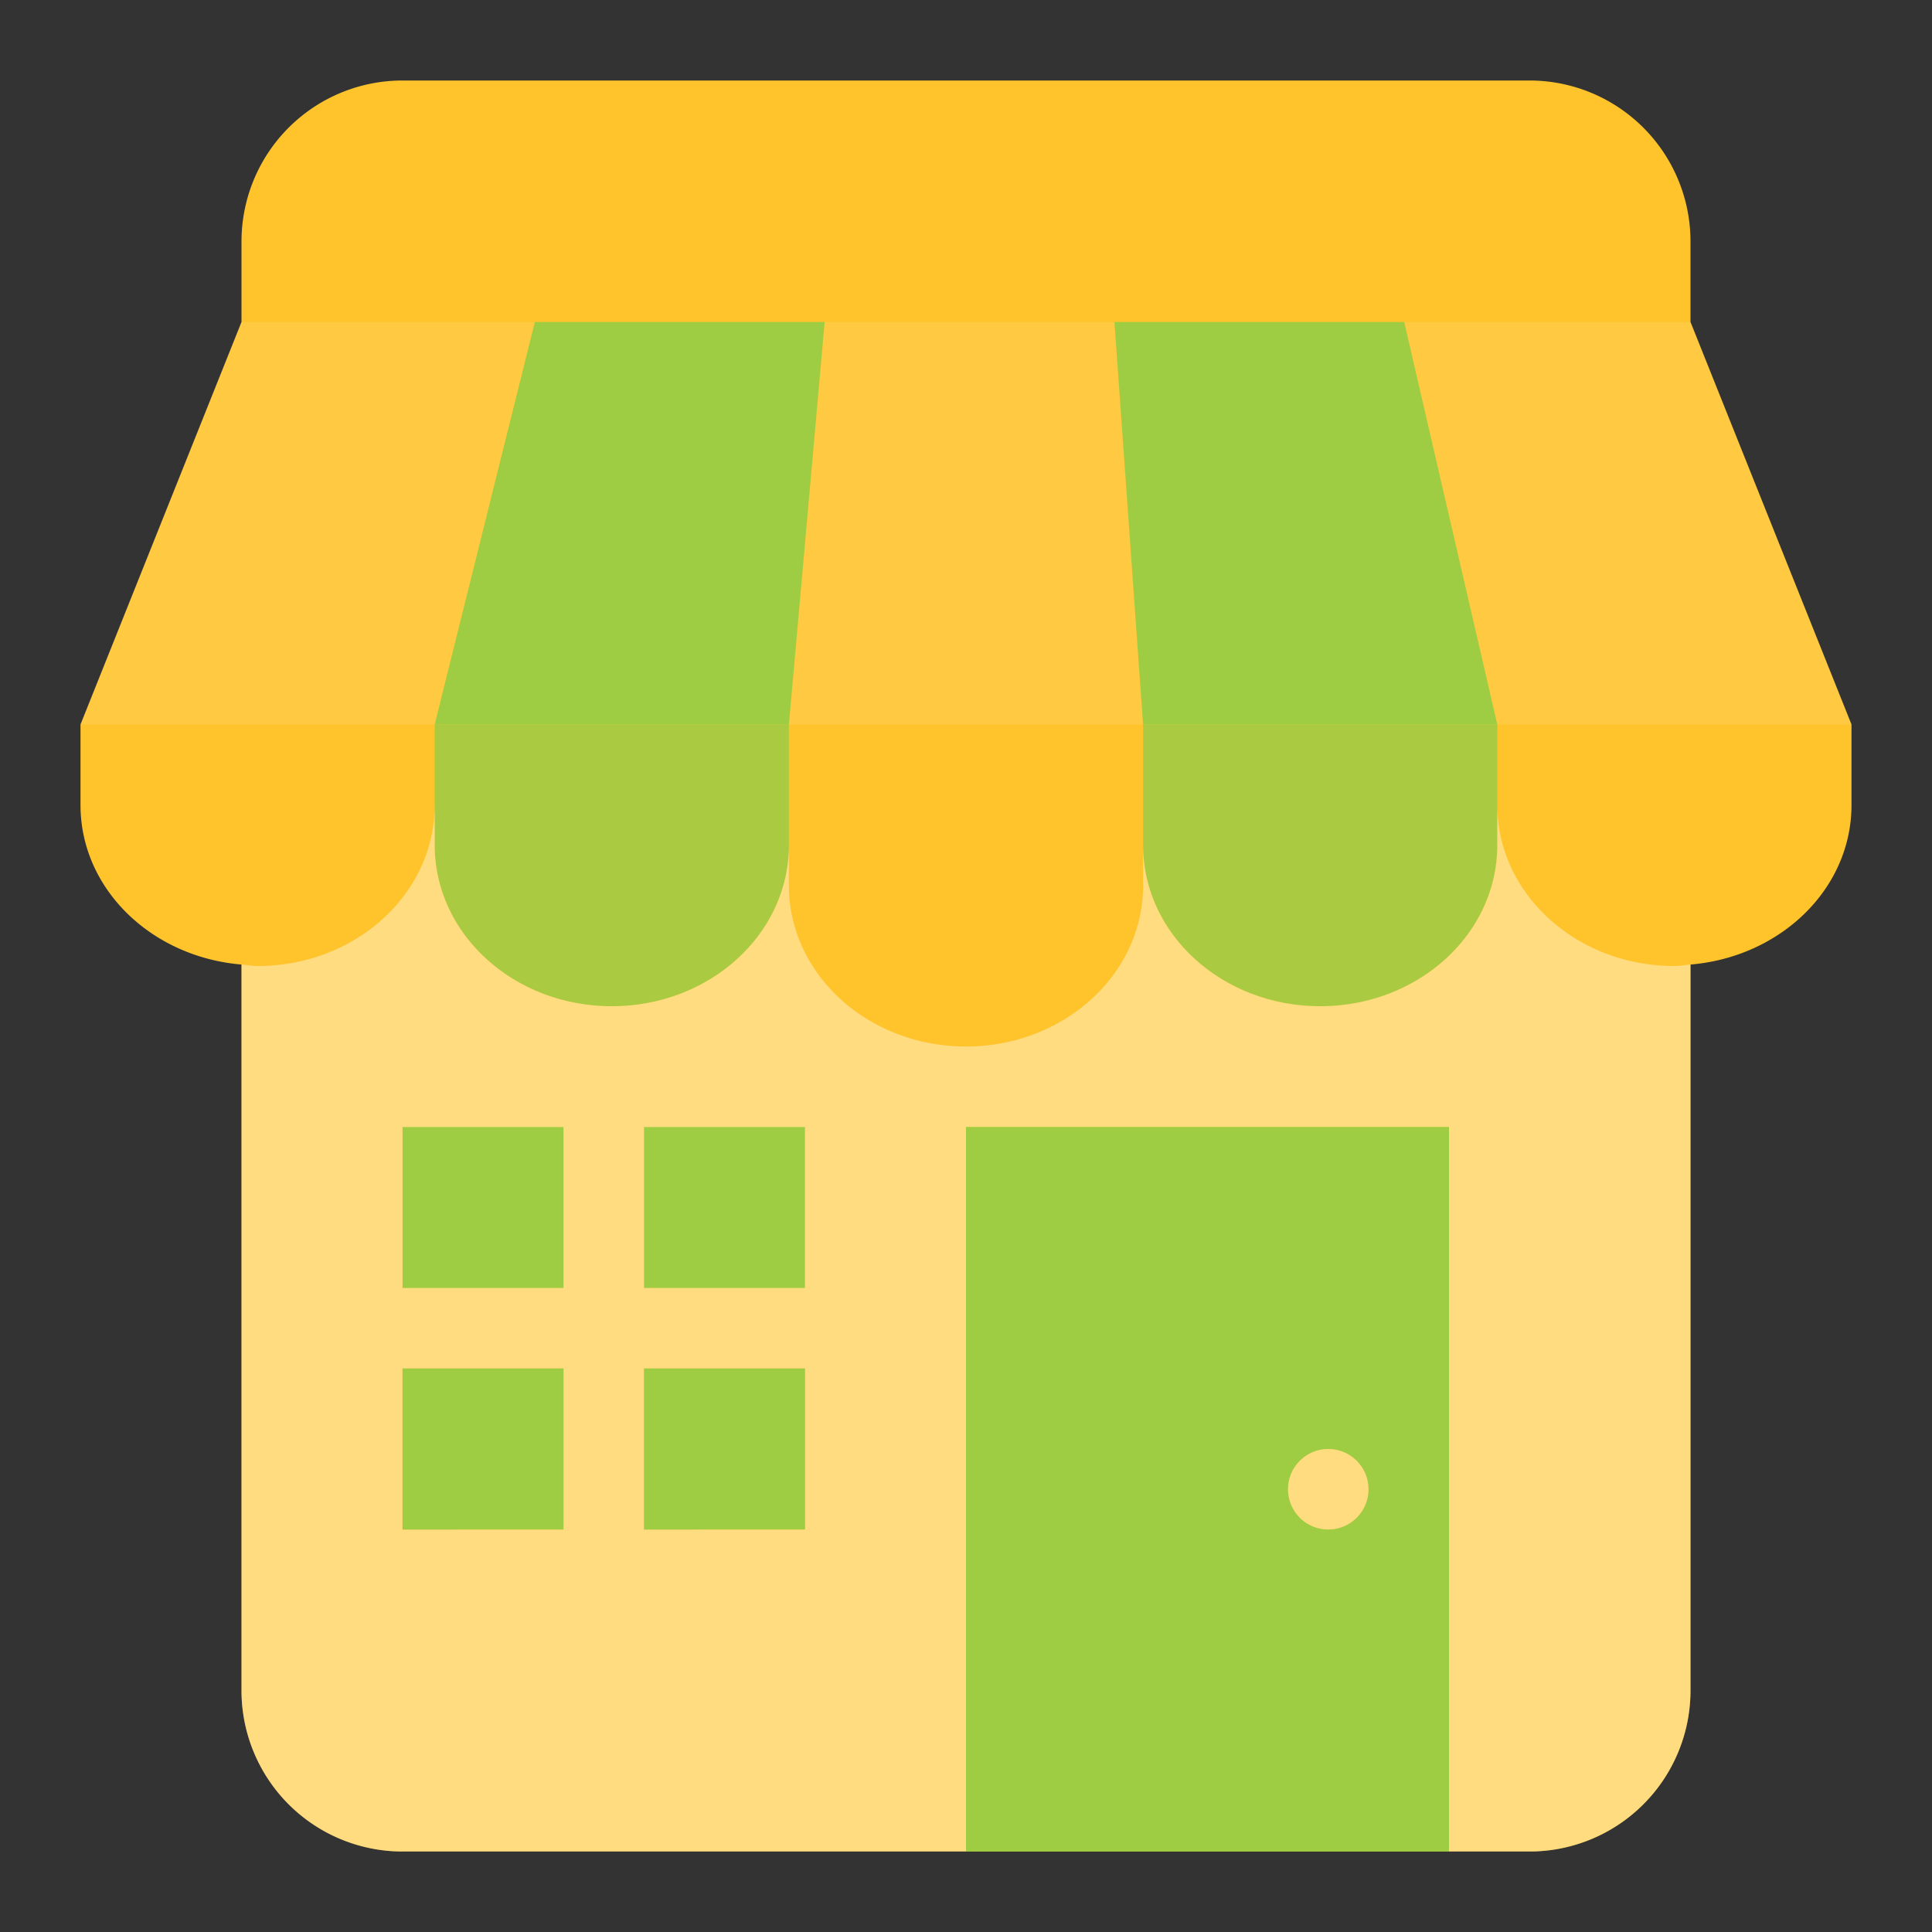 <svg xmlns="http://www.w3.org/2000/svg" viewBox="0 0 24 24" id="Store"><rect x="0" y="0" width="24" height="24" fill="#333333" stroke="none"/><path fill="#ffc42c" d="M21 4V3a2 2 0 0 0-2-2H5a2 2 0 0 0-2 2v1L1 9v1c0 1.042.88 1.888 2 1.982V21a2 2 0 0 0 2 2h14a2 2 0 0 0 2-2v-9.018c1.12-.094 2-.94 2-1.982V9l-2-5z" class="colorf47920 svgShape"></path><g fill="#000000" class="color000000 svgShape"><path fill="#86cf4a" d="M5 14h2v2H5zM8 14h2v2H8z" opacity=".8" class="colorf2f2f2 svgShape"></path><path fill="#ffffff" d="M10.244 4h3.6l.356 5H9.8z" opacity=".1" class="colorffffff svgShape"></path><path fill="#86cf4a" d="M13.844 4h3.6L18.6 9h-4.4z" opacity=".8" class="colorf2f2f2 svgShape"></path><path fill="#ffffff" d="M17.444 4H21l2 5h-4.4zM3 4h3.644L5.4 9H1z" opacity=".1" class="colorffffff svgShape"></path><path fill="#86cf4a" d="M6.644 4h3.6L9.8 9H5.4z" opacity=".8" class="colorf2f2f2 svgShape"></path><path fill="#86cf4a" d="M5.4 9v1.5c0 1.105.985 2 2.2 2s2.2-.895 2.2-2V9H5.4zM14.2 9v1.5c0 1.105.985 2 2.2 2s2.2-.895 2.2-2V9h-4.4z" opacity=".7" class="colorf2f2f2 svgShape"></path><path fill="#ffffff" d="M20.8 12c-1.215 0-2.2-.895-2.2-2v.5c0 1.105-.985 2-2.2 2s-2.2-.895-2.2-2v.5c0 1.105-.985 2-2.2 2s-2.2-.895-2.2-2v-.5c0 1.105-.985 2-2.2 2s-2.2-.895-2.2-2V10c0 1.105-.985 2-2.2 2-.069 0-.133-.013-.2-.018V21a2 2 0 0 0 2 2h7v-9h6v9h1a2 2 0 0 0 2-2v-9.018c-.067.005-.131.018-.2.018zM7 19H5v-2h2v2zm0-3H5v-2h2v2zm3 3H8v-2h2v2zm0-3H8v-2h2v2z" opacity=".4" class="colorffffff svgShape"></path><path fill="#86cf4a" d="M12 14v9h6v-9h-6zm4.5 5a.5.5 0 1 1 0-1 .5.5 0 0 1 0 1z" opacity=".8" class="colorf2f2f2 svgShape"></path><circle cx="16.5" cy="18.5" r=".5" fill="#ffffff" opacity=".4" class="colorffffff svgShape"></circle><path fill="#86cf4a" d="M5 17h2v2H5zM8 17h2v2H8z" opacity=".8" class="colorf2f2f2 svgShape"></path></g></svg>